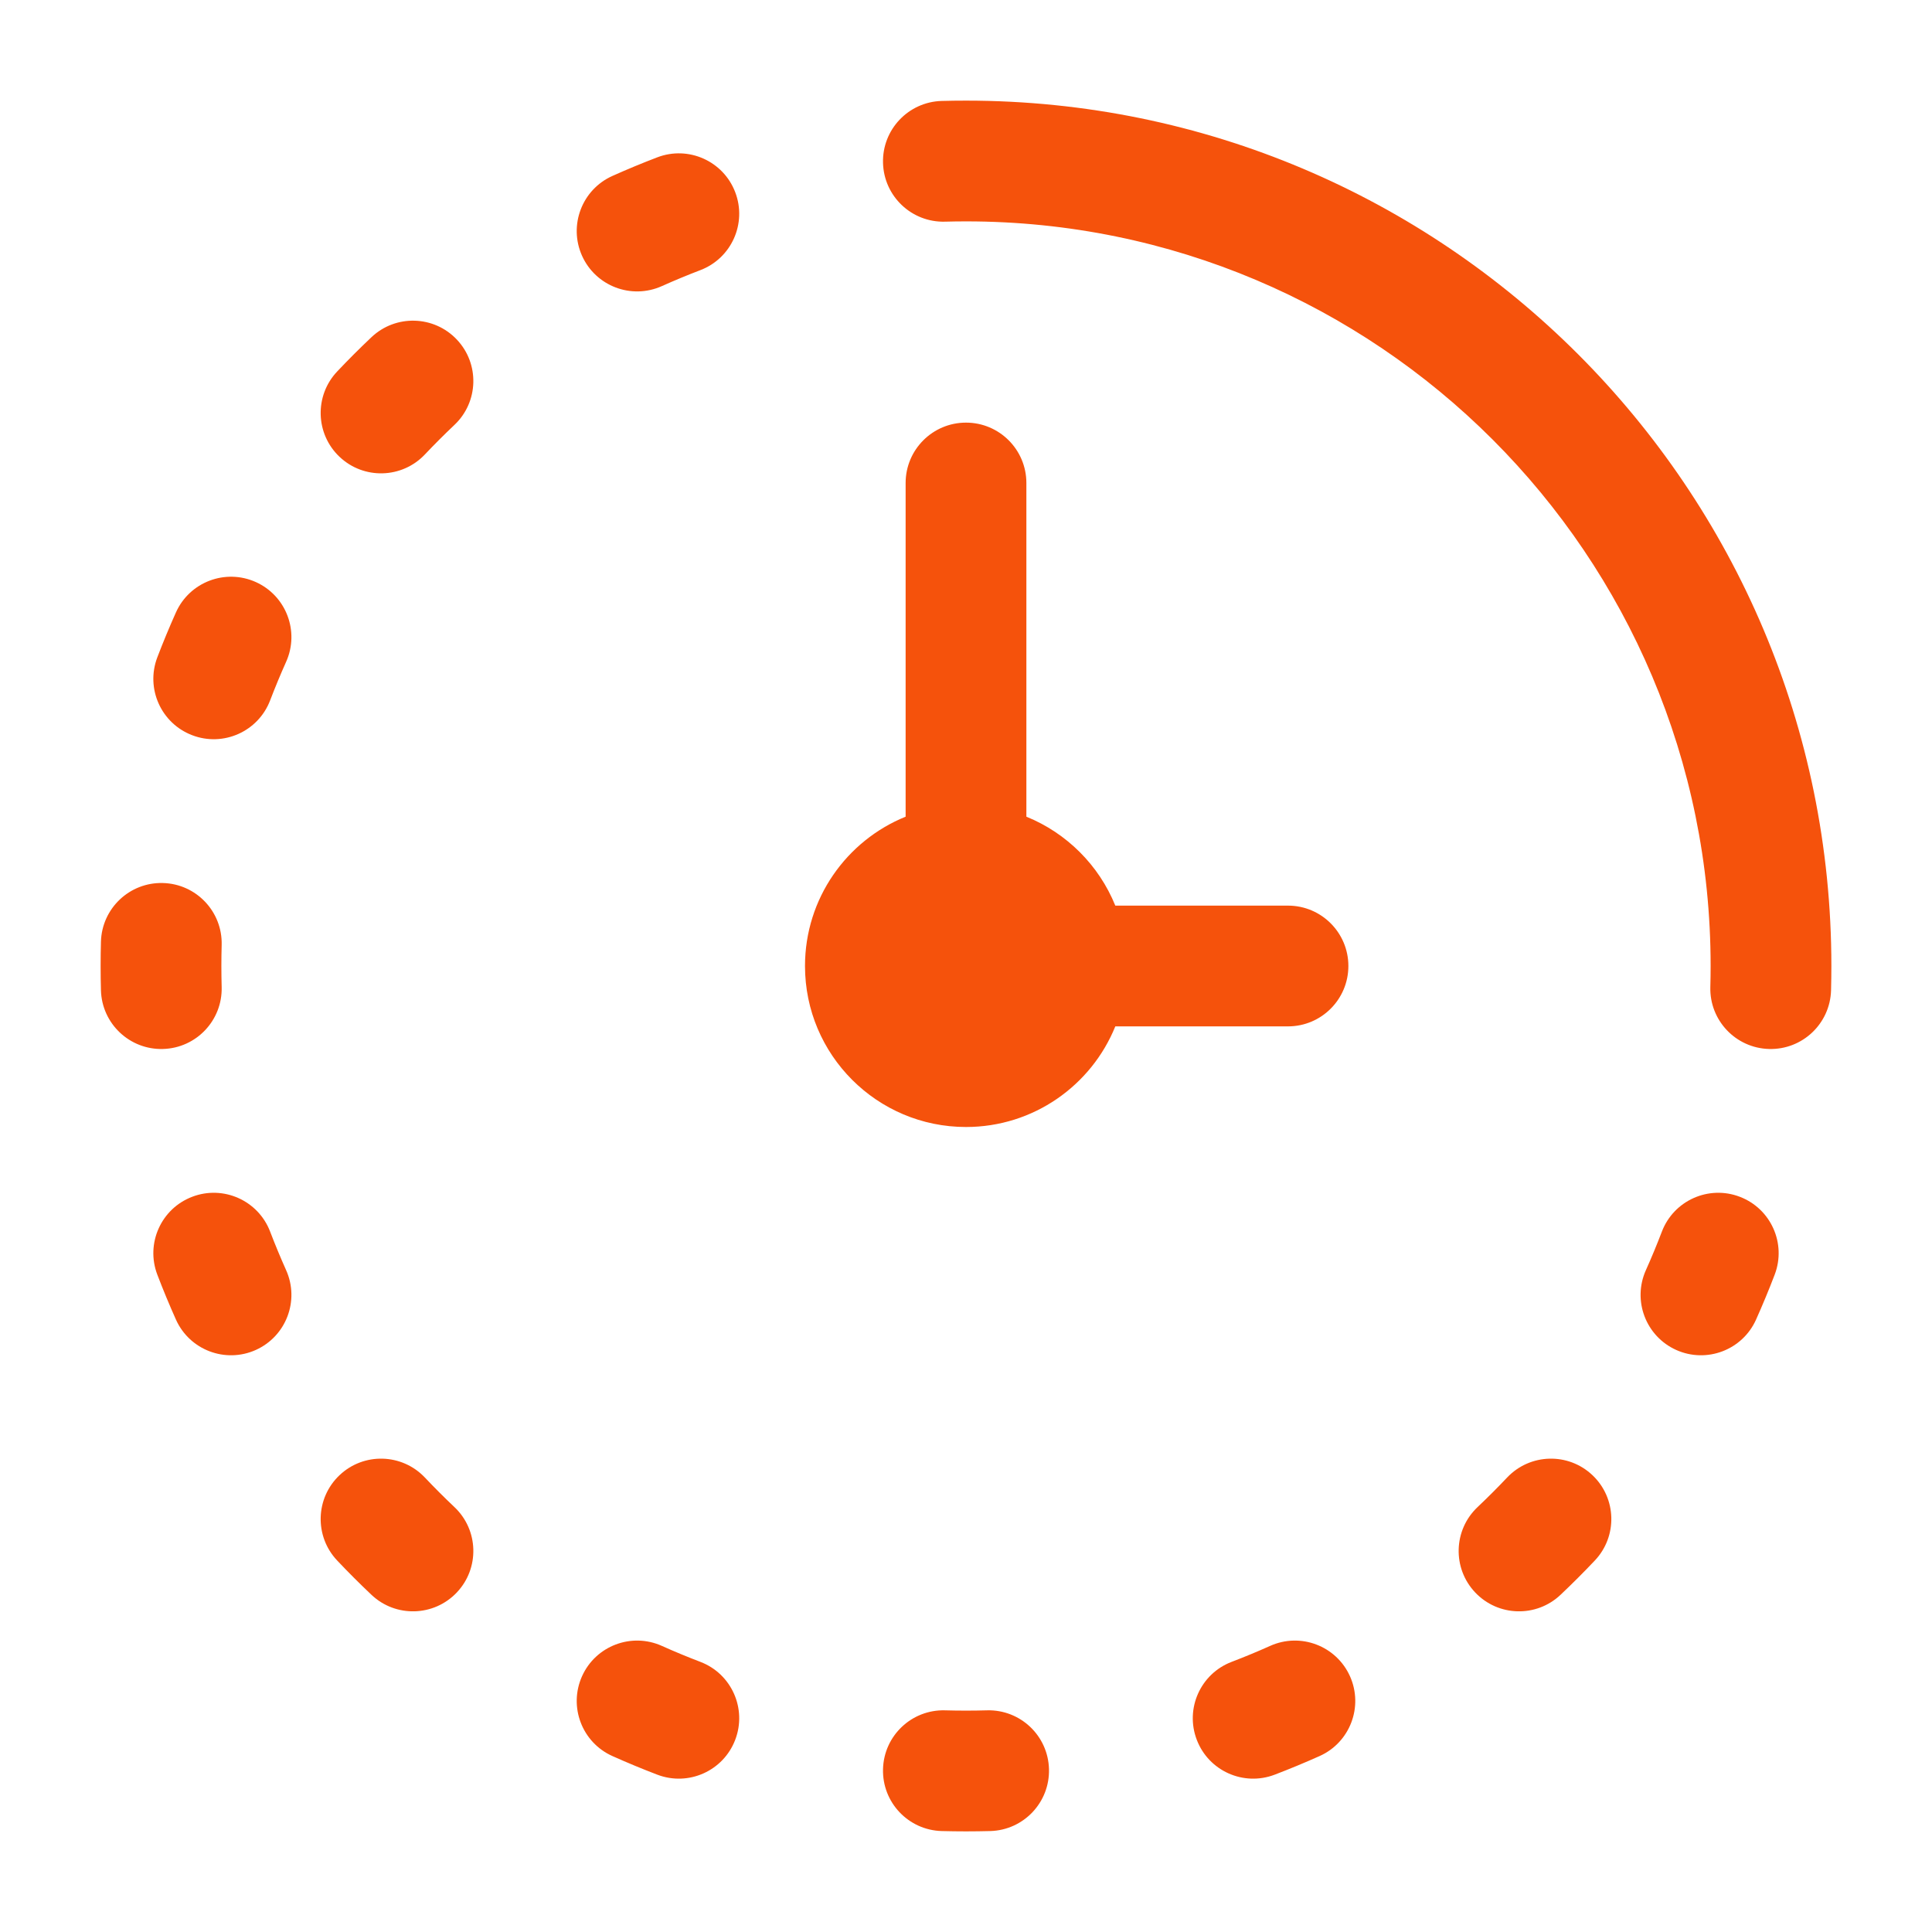 <svg width="60" height="60" viewBox="0 0 60 60" fill="none" xmlns="http://www.w3.org/2000/svg">
<path fill-rule="evenodd" clip-rule="evenodd" d="M29.245 3.135C29.496 3.128 29.748 3.125 30 3.125C44.843 3.125 56.875 15.157 56.875 30C56.875 30.252 56.871 30.504 56.865 30.755C56.836 31.79 55.974 32.606 54.939 32.577C53.903 32.549 53.087 31.686 53.116 30.651C53.122 30.435 53.125 30.218 53.125 30C53.125 17.228 42.772 6.875 30 6.875C29.782 6.875 29.565 6.878 29.349 6.884C28.314 6.913 27.451 6.097 27.423 5.061C27.394 4.026 28.21 3.164 29.245 3.135ZM22.833 5.969C23.203 6.936 22.718 8.02 21.751 8.389C21.346 8.544 20.947 8.71 20.553 8.886C19.608 9.309 18.499 8.887 18.075 7.942C17.652 6.997 18.074 5.887 19.019 5.464C19.477 5.259 19.942 5.066 20.413 4.886C21.38 4.517 22.464 5.001 22.833 5.969ZM14.187 10.545C14.899 11.297 14.866 12.484 14.113 13.196C13.799 13.493 13.493 13.799 13.196 14.113C12.484 14.866 11.297 14.899 10.545 14.187C9.793 13.476 9.76 12.289 10.471 11.537C10.816 11.172 11.172 10.816 11.537 10.471C12.289 9.76 13.476 9.793 14.187 10.545ZM7.942 18.075C8.887 18.499 9.309 19.608 8.886 20.553C8.71 20.947 8.544 21.346 8.389 21.751C8.02 22.718 6.936 23.203 5.969 22.833C5.001 22.464 4.517 21.38 4.886 20.413C5.066 19.942 5.259 19.477 5.464 19.019C5.887 18.074 6.997 17.652 7.942 18.075ZM5.061 27.423C6.097 27.451 6.913 28.314 6.884 29.349C6.878 29.565 6.875 29.782 6.875 30C6.875 30.218 6.878 30.435 6.884 30.651C6.913 31.686 6.097 32.549 5.061 32.577C4.026 32.606 3.164 31.79 3.135 30.755C3.128 30.504 3.125 30.252 3.125 30C3.125 29.748 3.128 29.496 3.135 29.245C3.164 28.21 4.026 27.394 5.061 27.423ZM5.969 37.167C6.936 36.797 8.02 37.282 8.389 38.249C8.544 38.654 8.71 39.053 8.886 39.447C9.309 40.392 8.887 41.501 7.942 41.925C6.997 42.348 5.887 41.926 5.464 40.981C5.259 40.523 5.066 40.058 4.886 39.587C4.517 38.62 5.001 37.536 5.969 37.167ZM54.031 37.167C54.999 37.536 55.483 38.62 55.114 39.587C54.934 40.058 54.741 40.523 54.536 40.981C54.113 41.926 53.003 42.348 52.058 41.925C51.113 41.501 50.691 40.392 51.114 39.447C51.291 39.053 51.456 38.654 51.611 38.249C51.98 37.282 53.064 36.797 54.031 37.167ZM10.545 45.813C11.297 45.101 12.484 45.134 13.196 45.887C13.493 46.201 13.799 46.507 14.113 46.804C14.866 47.516 14.899 48.703 14.187 49.455C13.476 50.207 12.289 50.24 11.537 49.529C11.172 49.184 10.816 48.828 10.471 48.463C9.76 47.711 9.793 46.524 10.545 45.813ZM49.455 45.813C50.207 46.524 50.24 47.711 49.529 48.463C49.184 48.828 48.828 49.184 48.463 49.529C47.711 50.24 46.524 50.207 45.813 49.455C45.101 48.703 45.134 47.516 45.887 46.804C46.201 46.507 46.507 46.201 46.804 45.887C47.516 45.134 48.703 45.101 49.455 45.813ZM41.925 52.058C42.348 53.003 41.926 54.113 40.981 54.536C40.523 54.741 40.058 54.934 39.587 55.114C38.62 55.483 37.536 54.999 37.167 54.031C36.797 53.064 37.282 51.98 38.249 51.611C38.654 51.456 39.053 51.291 39.447 51.114C40.392 50.691 41.501 51.113 41.925 52.058ZM18.075 52.058C18.499 51.113 19.608 50.691 20.553 51.114C20.947 51.291 21.346 51.456 21.751 51.611C22.718 51.98 23.203 53.064 22.833 54.031C22.464 54.999 21.38 55.483 20.413 55.114C19.942 54.934 19.477 54.741 19.019 54.536C18.074 54.113 17.652 53.003 18.075 52.058ZM27.423 54.939C27.451 53.903 28.314 53.087 29.349 53.116C29.565 53.122 29.782 53.125 30 53.125C30.218 53.125 30.435 53.122 30.651 53.116C31.686 53.087 32.549 53.903 32.577 54.939C32.606 55.974 31.79 56.836 30.755 56.865C30.504 56.871 30.252 56.875 30 56.875C29.748 56.875 29.496 56.871 29.245 56.865C28.21 56.836 27.394 55.974 27.423 54.939ZM30 13.125C28.965 13.125 28.125 13.964 28.125 15V25.363C26.293 26.105 25 27.902 25 30C25 32.761 27.239 35 30 35C32.098 35 33.895 33.707 34.637 31.875H40C41.035 31.875 41.875 31.035 41.875 30C41.875 28.965 41.035 28.125 40 28.125H34.637C34.129 26.872 33.128 25.871 31.875 25.363V15C31.875 13.964 31.035 13.125 30 13.125Z" fill="#F5520C"/>
</svg>
